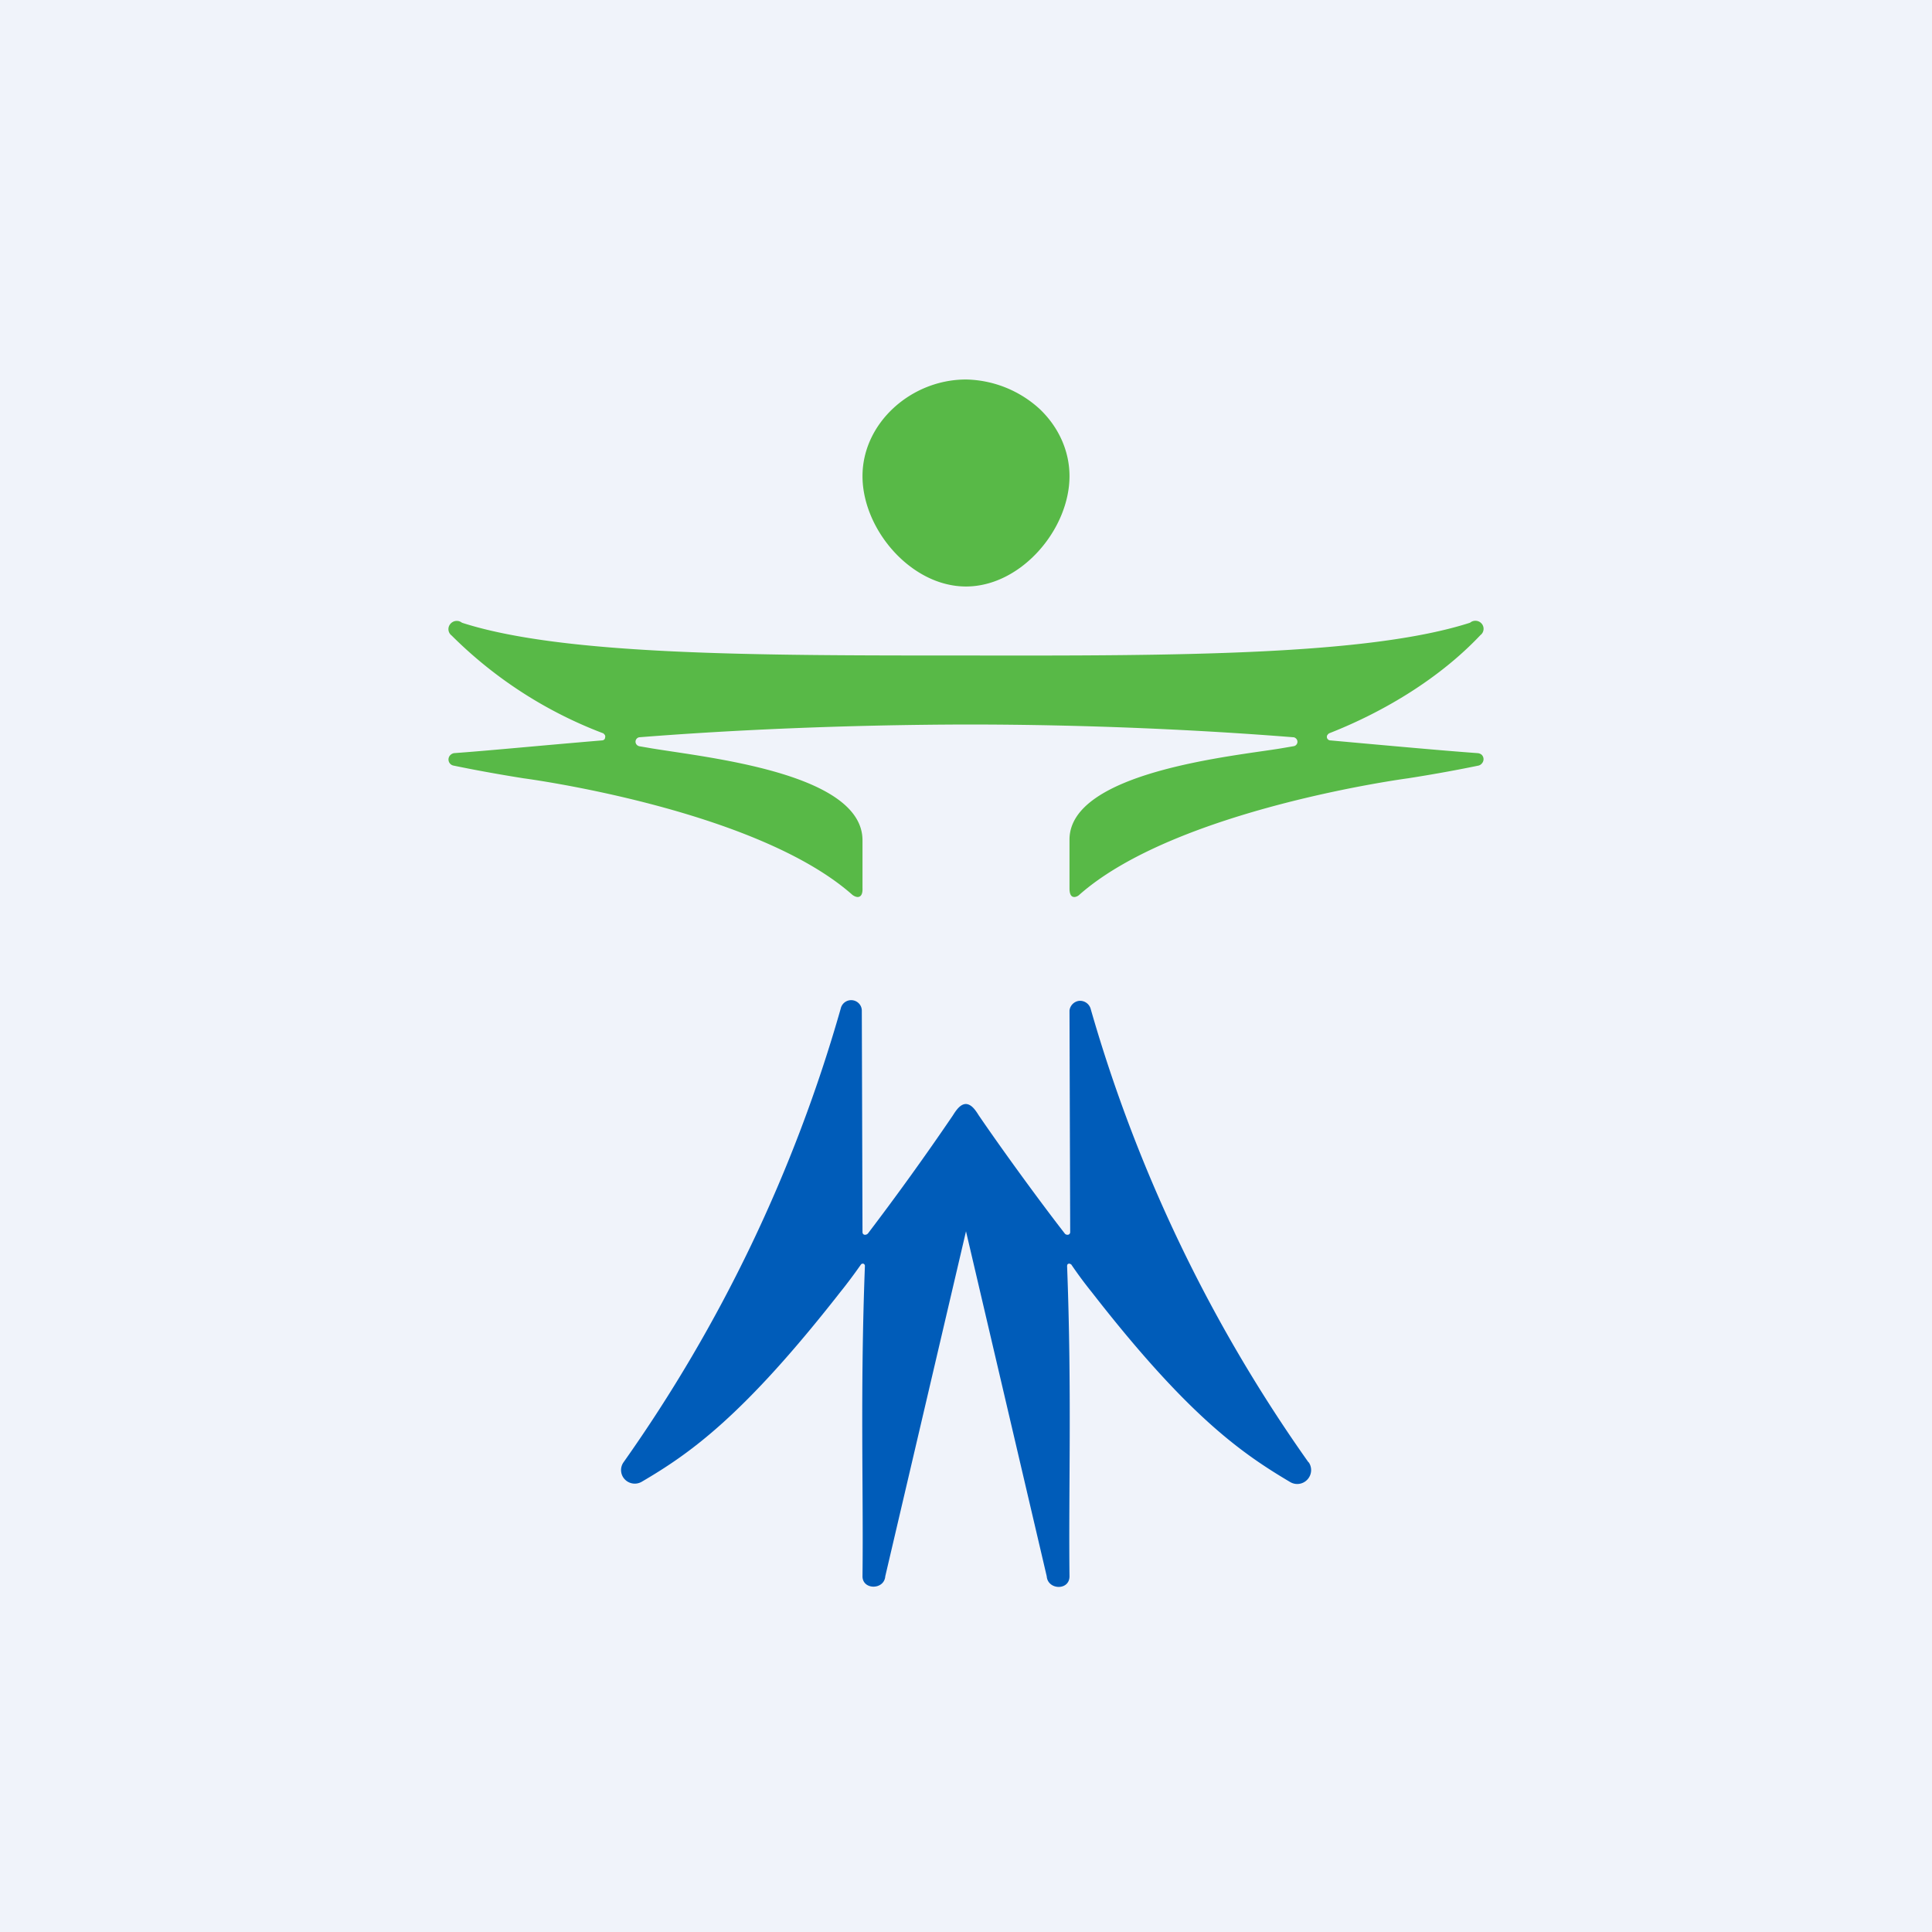 <svg width="56" height="56" viewBox="0 0 56 56" xmlns="http://www.w3.org/2000/svg"><path fill="#F0F3FA" d="M0 0h56v56H0z"/><path d="M28 11c-1.59 0-3 1.26-3 2.8 0 1.55 1.41 3.2 3 3.2s3-1.65 3-3.2c0-.72-.31-1.42-.87-1.95A3.25 3.25 0 0 0 28 11ZM42.83 21.83c-.97-.07-2.4-.2-4.28-.37a.1.1 0 0 1-.06-.03.1.1 0 0 1-.03-.06c0-.02 0-.05.02-.07a.13.13 0 0 1 .06-.05c1.6-.63 3.2-1.6 4.37-2.84a.23.23 0 0 0 .04-.33.24.24 0 0 0-.34-.03c-2.95.95-8.56.96-14.5.95h-.22c-5.94 0-11.56 0-14.5-.95a.24.24 0 0 0-.34.04.23.23 0 0 0 .04.33 12.47 12.47 0 0 0 4.38 2.83c.02 0 .04.03.06.05.01.02.02.05.01.07a.1.1 0 0 1-.02.06.1.1 0 0 1-.06.03c-1.9.16-3.32.3-4.3.37a.2.2 0 0 0-.1.05.18.18 0 0 0 .08.31c.53.11 1.22.24 2.04.37 0 0 6.71.88 9.53 3.38.04.03.1.06.15.06.07 0 .15-.05.14-.26v-1.37c.02-1.96-4.5-2.41-6.12-2.68l-.35-.06a.14.14 0 0 1-.08-.05.13.13 0 0 1 .08-.21c2.65-.21 5.93-.36 9.46-.37h.04c3.54 0 6.82.16 9.46.37.03 0 .06.02.08.04a.13.13 0 0 1-.08.22l-.35.06c-1.31.22-6.16.67-6.14 2.66v1.4c0 .19.06.25.14.25.05 0 .11-.03.14-.06 2.81-2.49 9.53-3.38 9.53-3.38.83-.13 1.52-.26 2.05-.37a.19.19 0 0 0 .1-.07.18.18 0 0 0-.01-.24.2.2 0 0 0-.12-.05Z" fill="#58B947"/><path d="M37.93 42.39a43.44 43.44 0 0 1-6.32-13.16.32.32 0 0 0-.33-.22.32.32 0 0 0-.28.28l.02 6.42c0 .1-.12.1-.16.04-.7-.9-1.78-2.38-2.49-3.42-.1-.16-.21-.32-.37-.33-.16 0-.28.17-.38.33a79.44 79.44 0 0 1-2.46 3.42c-.05.06-.16.06-.16-.04l-.02-6.42a.3.3 0 0 0-.08-.2.31.31 0 0 0-.53.14 43.3 43.3 0 0 1-6.3 13.16.39.39 0 0 0 .04.49.4.4 0 0 0 .49.07c1.4-.82 2.94-1.9 5.75-5.49.21-.26.41-.53.6-.8a.07.07 0 0 1 .08-.03.07.07 0 0 1 .04.06c-.14 3.67-.04 6.5-.07 9 0 .4.63.4.66 0l2.34-10 2.34 10c.03.4.66.42.66 0-.03-2.5.07-5.33-.07-9l.01-.04a.07.07 0 0 1 .07-.02l.04.02c.19.28.39.55.6.81 2.8 3.6 4.35 4.67 5.75 5.5a.4.4 0 0 0 .5-.08.4.4 0 0 0 .03-.5Z" fill="#005CB9"/></svg>